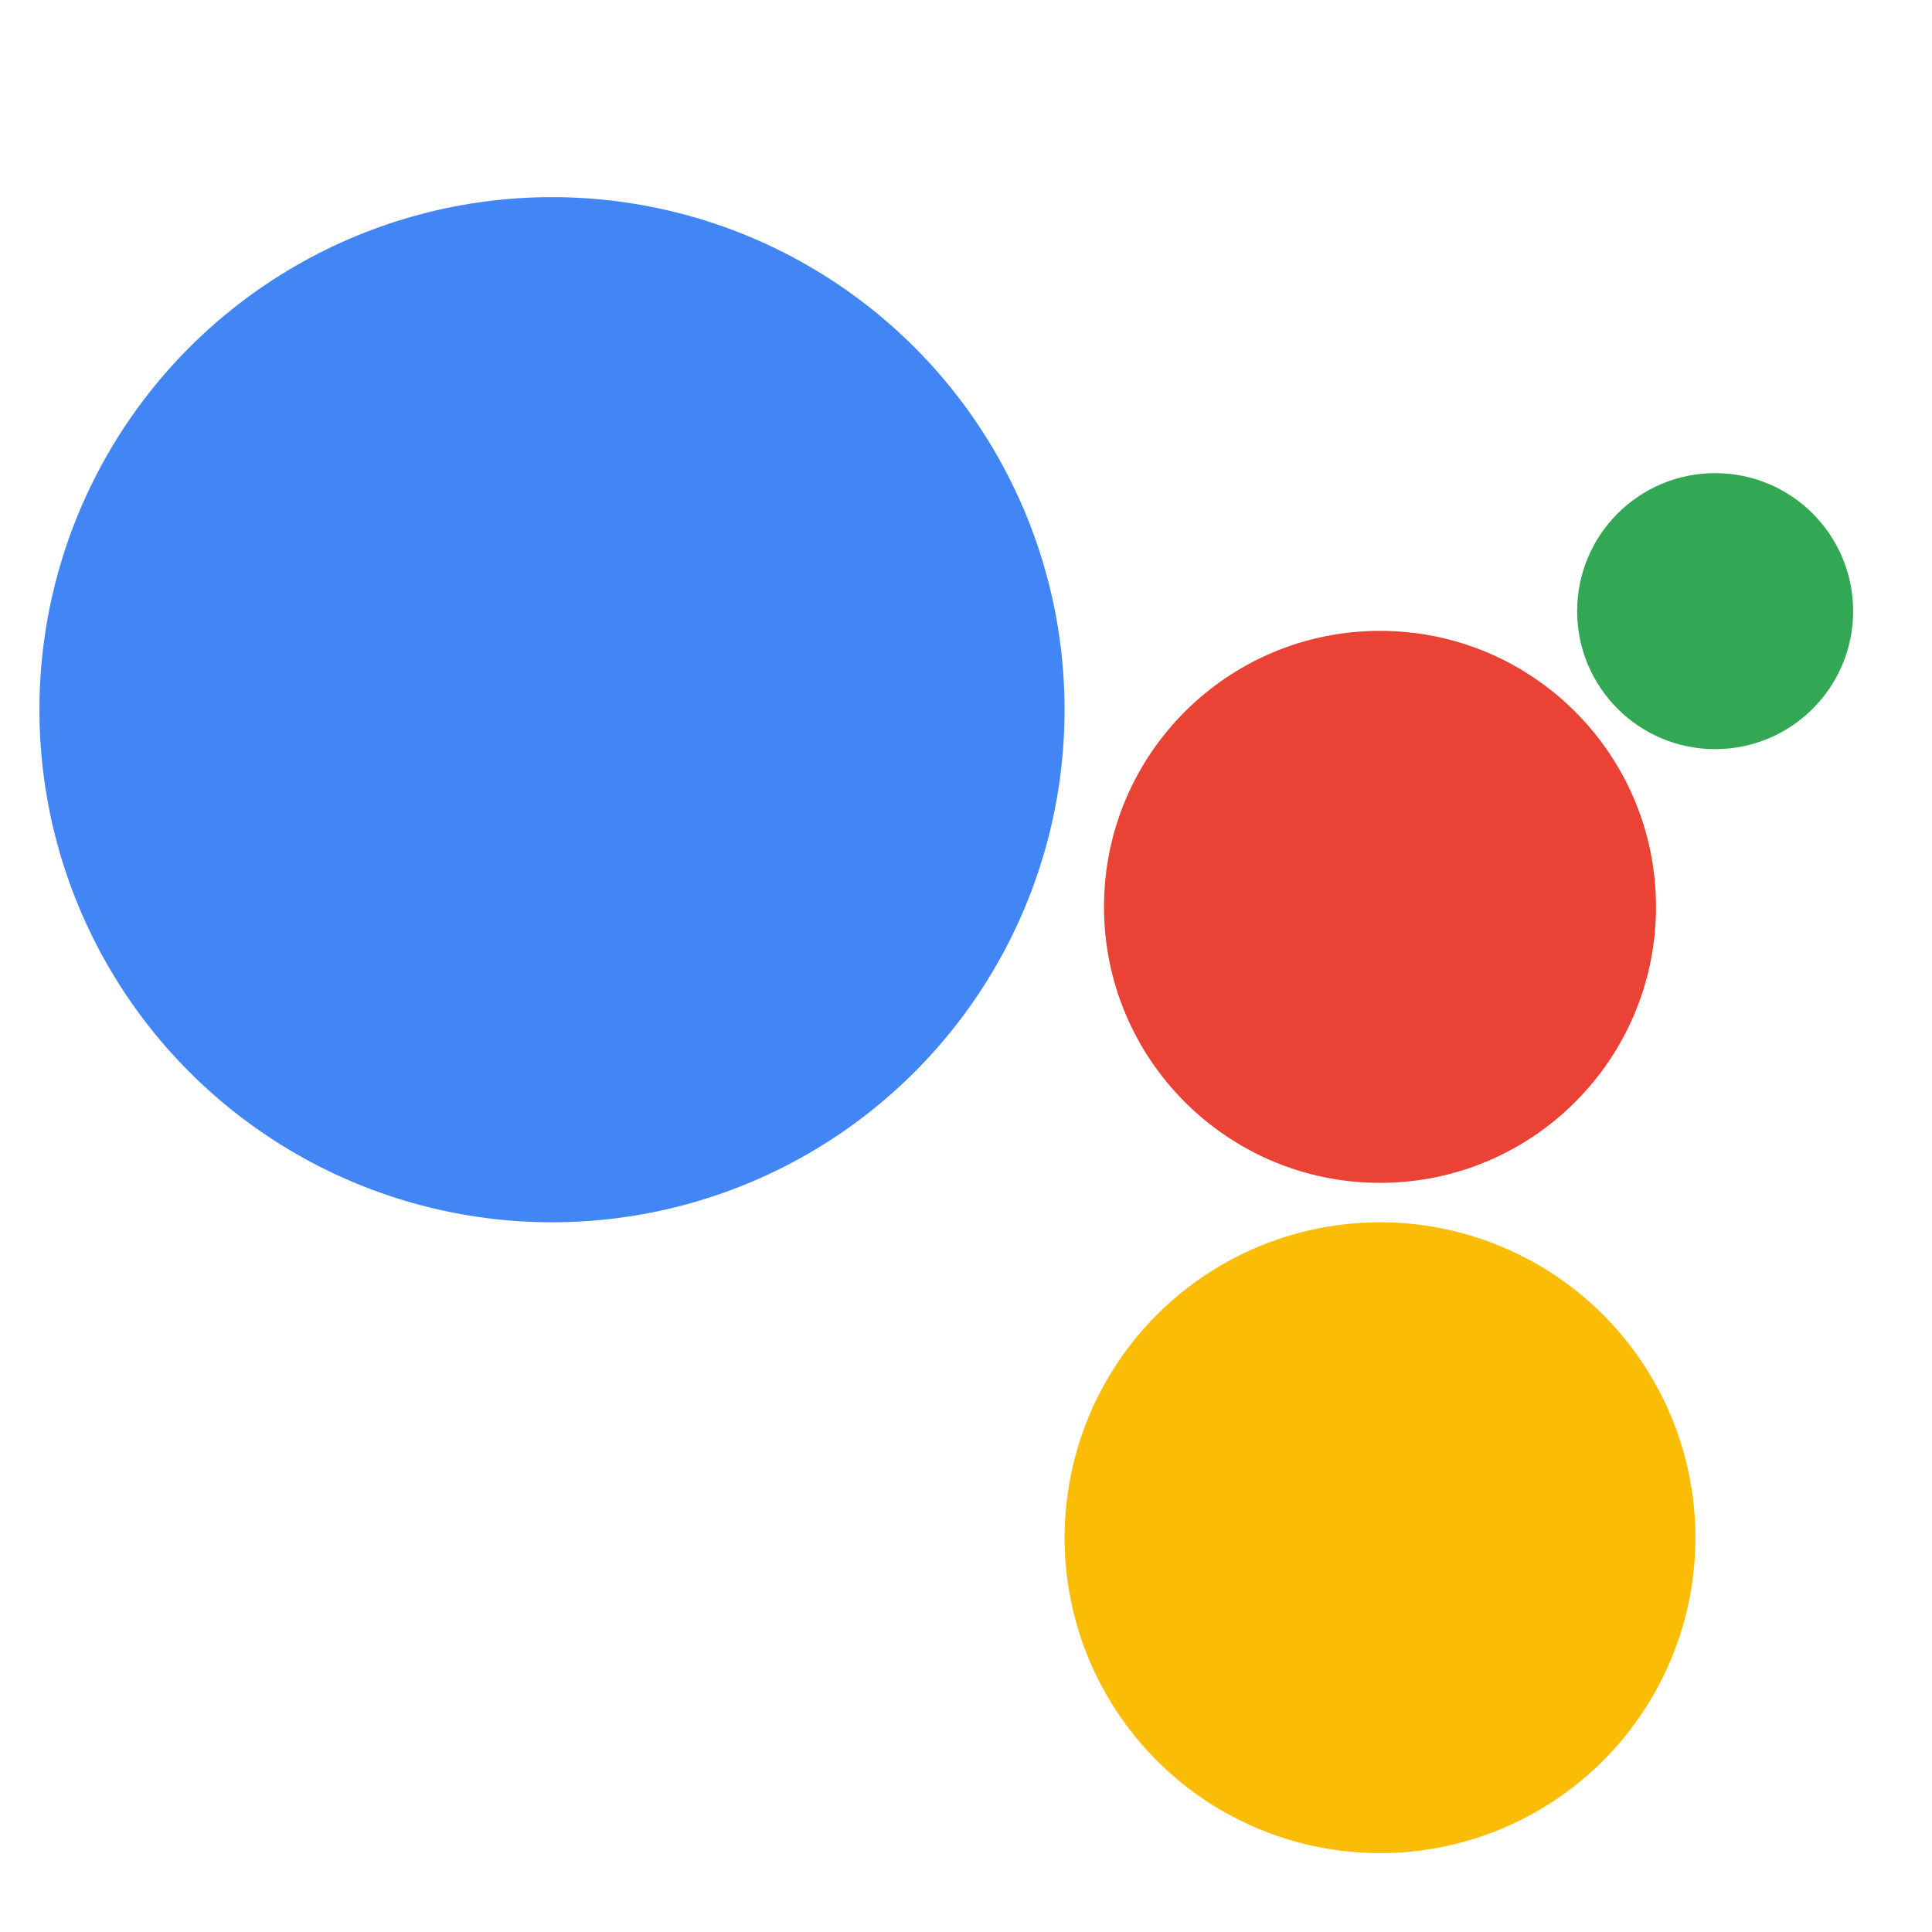 <?xml version="1.0" encoding="utf-8"?>
<svg xmlns="http://www.w3.org/2000/svg" xmlns:xlink="http://www.w3.org/1999/xlink" width="49" height="49" viewBox="0 0 49 49">
  <defs>
    <clipPath id="clip-Custom_Size_1">
      <rect width="49" height="49"/>
    </clipPath>
  </defs>
  <g id="Custom_Size_1" data-name="Custom Size – 1" clip-path="url(#clip-Custom_Size_1)">
    <circle id="Ellipse_1" data-name="Ellipse 1" cx="13" cy="13" r="13" transform="translate(1 5)" fill="#4286f5"/>
    <circle id="Ellipse_2" data-name="Ellipse 2" cx="8" cy="8" r="8" transform="translate(27 31)" fill="#fabc05"/>
    <circle id="Ellipse_3" data-name="Ellipse 3" cx="7" cy="7" r="7" transform="translate(28 16)" fill="#ea4235"/>
    <circle id="Ellipse_4" data-name="Ellipse 4" cx="3.5" cy="3.5" r="3.5" transform="translate(40 12)" fill="#32a854"/>
  </g>
</svg>
